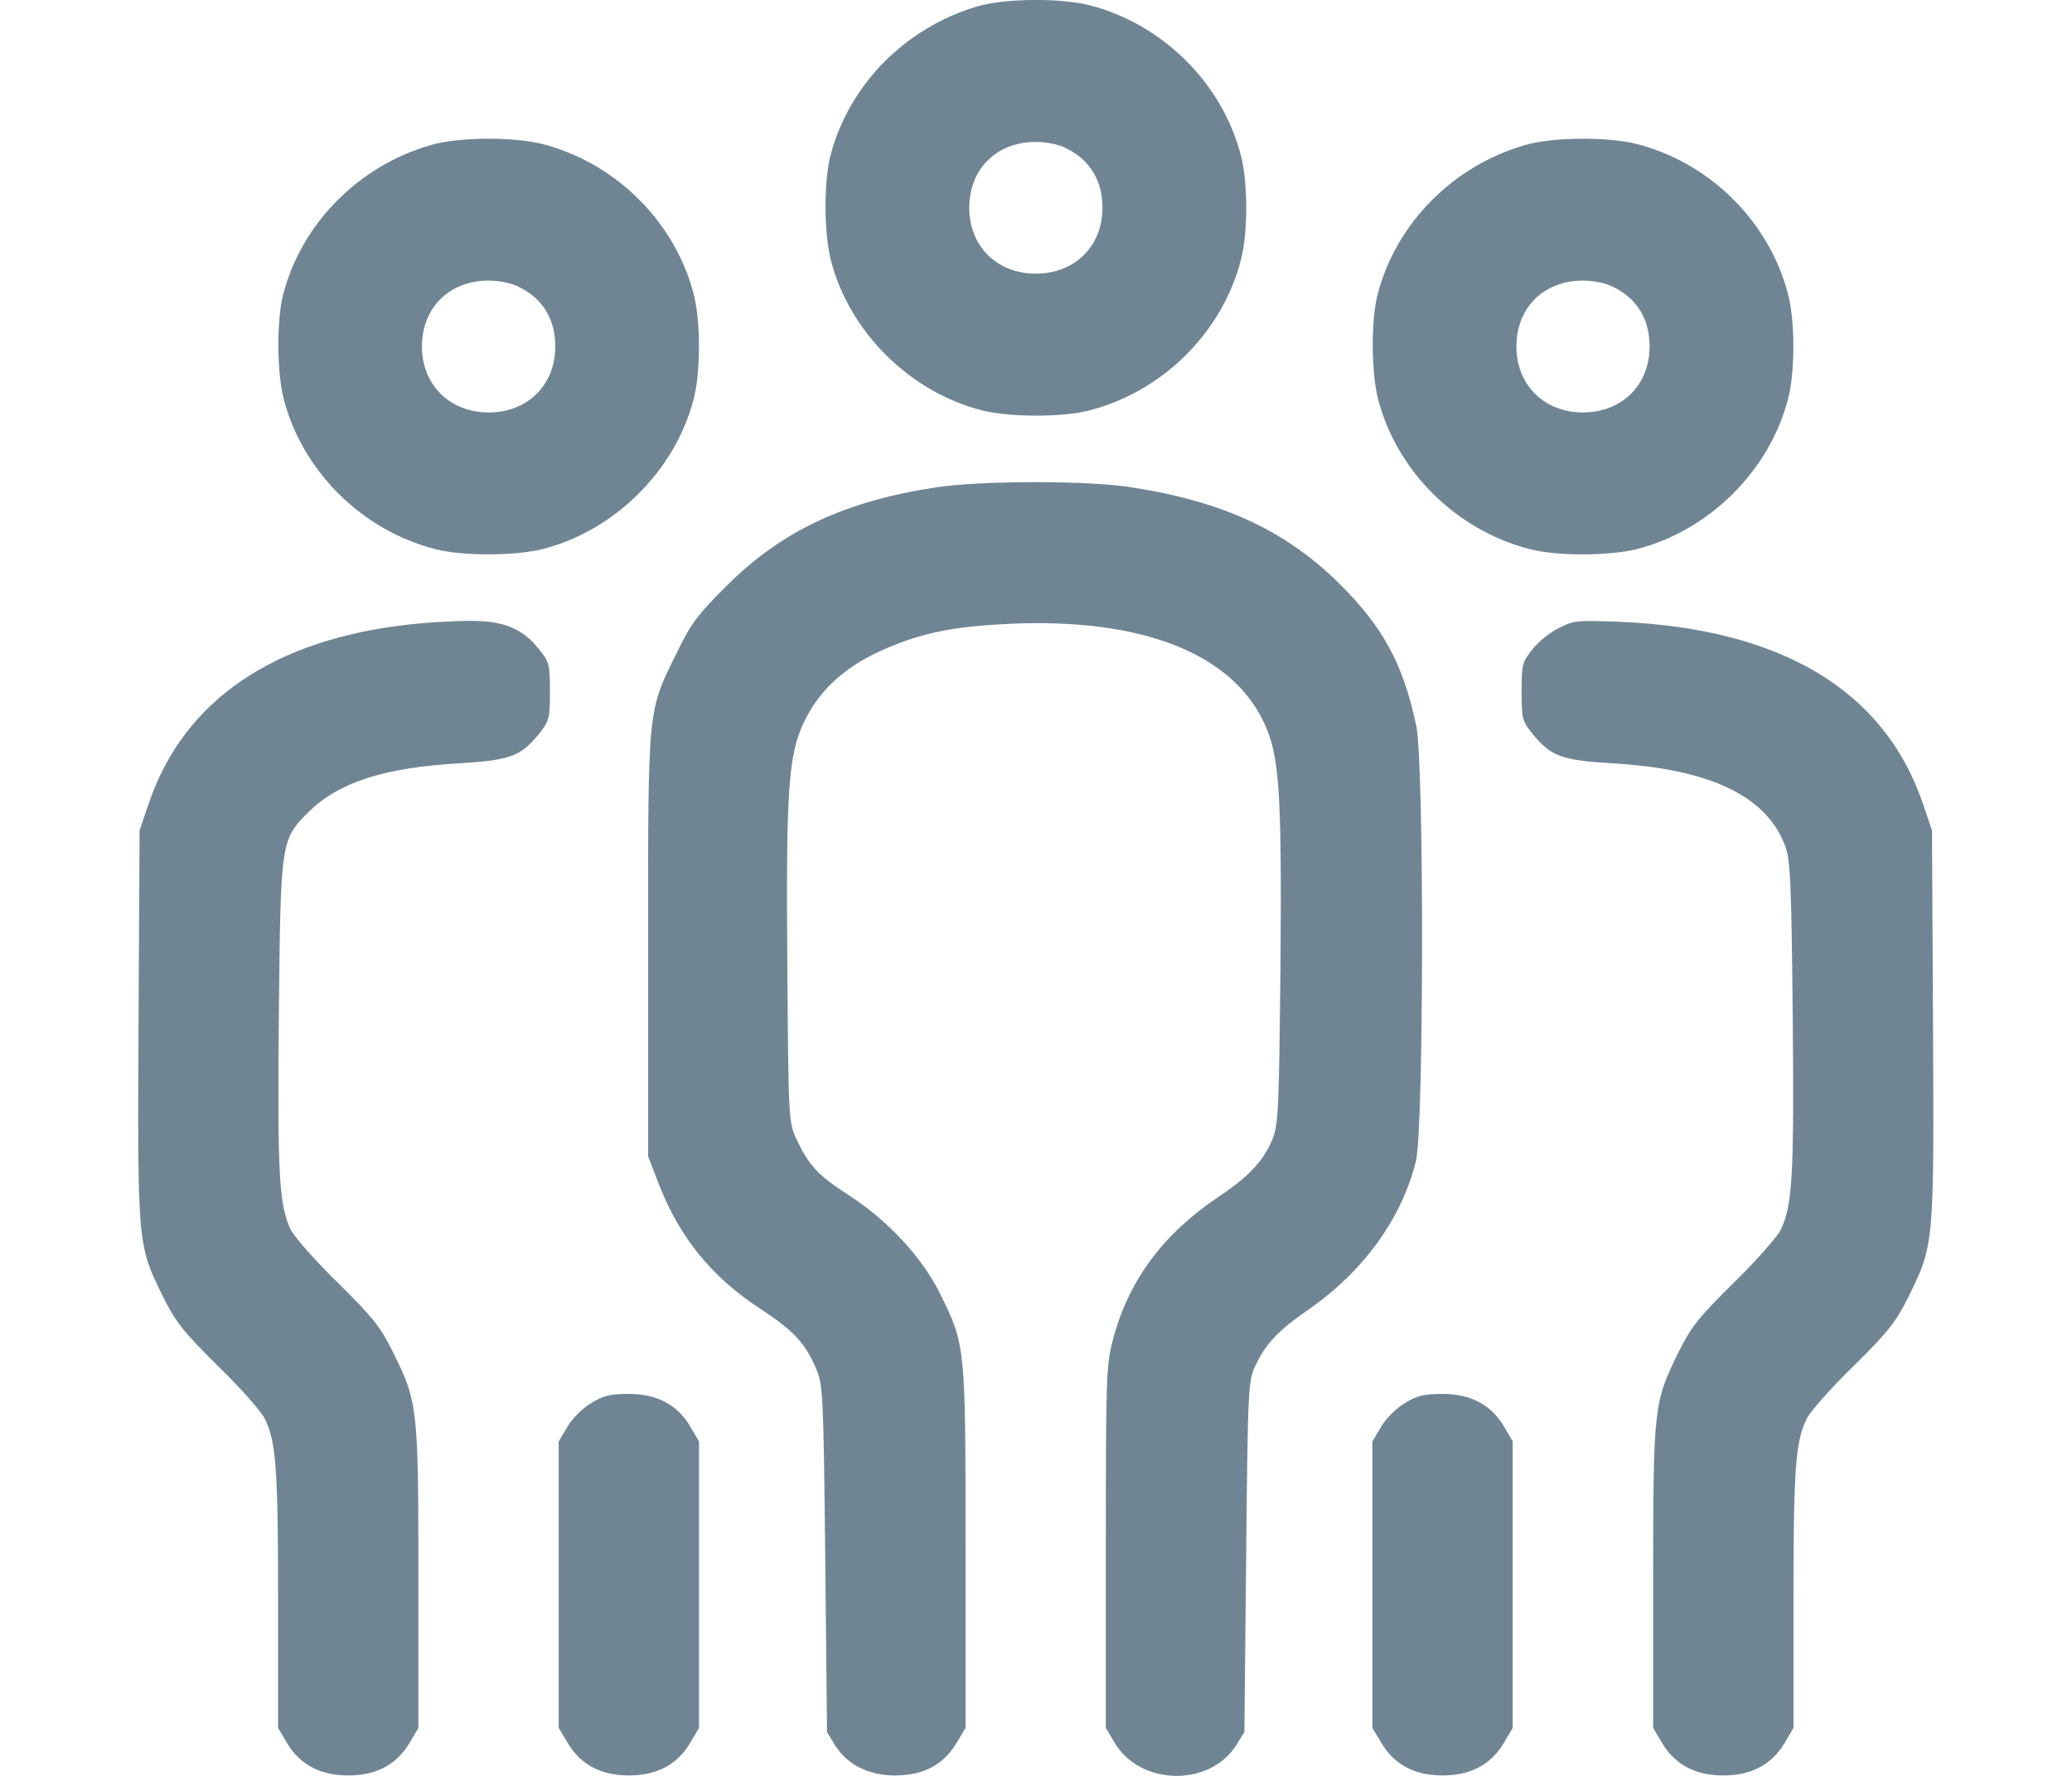 <?xml version="1.0" encoding="UTF-8"?> <svg xmlns="http://www.w3.org/2000/svg" width="14" height="12" viewBox="0 0 14 12" fill="none"><path d="M6.608 0.042C6.122 0.183 5.738 0.57 5.613 1.045C5.565 1.221 5.567 1.582 5.615 1.762C5.74 2.245 6.148 2.648 6.634 2.773C6.821 2.819 7.174 2.822 7.361 2.773C7.854 2.646 8.255 2.25 8.383 1.762C8.433 1.58 8.433 1.228 8.383 1.045C8.255 0.558 7.854 0.162 7.361 0.035C7.167 -0.014 6.793 -0.012 6.608 0.042ZM7.207 1.003C7.366 1.083 7.449 1.221 7.449 1.404C7.449 1.664 7.262 1.849 6.999 1.849C6.736 1.849 6.549 1.664 6.549 1.404C6.549 1.144 6.731 0.961 6.994 0.959C7.072 0.959 7.153 0.975 7.207 1.003Z" fill="#708594"></path><path d="M2.911 0.98C2.425 1.12 2.041 1.507 1.915 1.983C1.868 2.159 1.87 2.519 1.918 2.7C2.046 3.187 2.446 3.583 2.939 3.71C3.126 3.759 3.479 3.757 3.667 3.71C4.152 3.586 4.56 3.183 4.686 2.7C4.735 2.517 4.735 2.166 4.686 1.983C4.558 1.495 4.157 1.099 3.664 0.973C3.47 0.923 3.095 0.926 2.911 0.98ZM3.51 1.941C3.669 2.02 3.752 2.159 3.752 2.341C3.752 2.601 3.565 2.787 3.302 2.787C3.039 2.787 2.851 2.601 2.851 2.341C2.851 2.081 3.034 1.898 3.297 1.896C3.375 1.896 3.456 1.912 3.51 1.941Z" fill="#708594"></path><path d="M10.305 0.98C9.819 1.12 9.435 1.507 9.31 1.983C9.262 2.159 9.265 2.519 9.312 2.7C9.44 3.187 9.841 3.583 10.334 3.71C10.521 3.759 10.874 3.757 11.061 3.71C11.547 3.586 11.954 3.183 12.08 2.7C12.13 2.517 12.13 2.166 12.08 1.983C11.952 1.495 11.552 1.099 11.059 0.973C10.864 0.923 10.49 0.926 10.305 0.98ZM10.905 1.941C11.063 2.02 11.146 2.159 11.146 2.341C11.146 2.601 10.959 2.787 10.696 2.787C10.433 2.787 10.246 2.601 10.246 2.341C10.246 2.081 10.428 1.898 10.691 1.896C10.77 1.896 10.85 1.912 10.905 1.941Z" fill="#708594"></path><path d="M6.327 3.293C5.708 3.386 5.282 3.588 4.912 3.956C4.718 4.148 4.668 4.214 4.576 4.404C4.374 4.814 4.379 4.76 4.379 6.384V7.813L4.452 8.003C4.595 8.367 4.81 8.631 5.142 8.847C5.358 8.988 5.443 9.077 5.514 9.248C5.561 9.355 5.564 9.419 5.576 10.532L5.588 11.704L5.642 11.793C5.727 11.926 5.867 11.997 6.05 11.997C6.239 11.997 6.377 11.924 6.464 11.776L6.524 11.676V10.462C6.524 9.095 6.524 9.091 6.353 8.744C6.232 8.498 6.002 8.249 5.732 8.074C5.524 7.94 5.464 7.874 5.379 7.692C5.329 7.581 5.327 7.556 5.32 6.541C5.31 5.339 5.327 5.102 5.431 4.882C5.531 4.671 5.697 4.516 5.938 4.404C6.189 4.289 6.391 4.242 6.72 4.221C7.661 4.157 8.311 4.394 8.54 4.882C8.645 5.104 8.661 5.336 8.652 6.541C8.642 7.455 8.638 7.591 8.602 7.687C8.543 7.839 8.441 7.949 8.232 8.088C7.856 8.341 7.621 8.657 7.517 9.063C7.474 9.227 7.472 9.33 7.472 10.457V11.676L7.531 11.776C7.704 12.067 8.173 12.076 8.353 11.793L8.408 11.704L8.42 10.52C8.431 9.381 8.434 9.332 8.481 9.231C8.552 9.079 8.635 8.992 8.841 8.849C9.213 8.591 9.472 8.233 9.567 7.846C9.621 7.628 9.623 5.149 9.569 4.903C9.481 4.486 9.344 4.235 9.05 3.944C8.683 3.581 8.254 3.384 7.626 3.29C7.329 3.246 6.616 3.248 6.327 3.293Z" fill="#708594"></path><path d="M2.78 4.218C1.853 4.317 1.246 4.729 1.007 5.423L0.943 5.611L0.936 6.928C0.929 8.413 0.929 8.411 1.102 8.763C1.187 8.934 1.239 8.999 1.476 9.234C1.628 9.381 1.77 9.543 1.791 9.59C1.865 9.742 1.879 9.927 1.879 10.811V11.676L1.938 11.776C2.026 11.924 2.163 11.997 2.353 11.997C2.543 11.997 2.68 11.924 2.768 11.776L2.827 11.676V10.659C2.827 9.51 2.822 9.473 2.656 9.138C2.571 8.966 2.519 8.901 2.282 8.667C2.13 8.519 1.988 8.357 1.964 8.308C1.886 8.144 1.874 7.945 1.884 6.869C1.896 5.674 1.896 5.674 2.09 5.482C2.289 5.287 2.599 5.186 3.102 5.158C3.448 5.137 3.517 5.111 3.642 4.959C3.711 4.872 3.716 4.856 3.716 4.673C3.716 4.49 3.711 4.472 3.642 4.387C3.526 4.242 3.398 4.193 3.159 4.195C3.047 4.197 2.877 4.207 2.78 4.218Z" fill="#708594"></path><path d="M10.533 4.244C10.473 4.272 10.393 4.338 10.355 4.387C10.286 4.472 10.281 4.49 10.281 4.673C10.281 4.856 10.286 4.872 10.355 4.959C10.48 5.111 10.549 5.137 10.895 5.158C11.554 5.196 11.935 5.379 12.061 5.714C12.097 5.807 12.104 5.95 12.113 6.869C12.123 7.945 12.111 8.144 12.033 8.308C12.009 8.357 11.867 8.519 11.715 8.667C11.478 8.901 11.426 8.966 11.341 9.138C11.175 9.473 11.17 9.51 11.17 10.659V11.676L11.229 11.776C11.317 11.924 11.454 11.997 11.644 11.997C11.834 11.997 11.971 11.924 12.059 11.776L12.118 11.676V10.811C12.118 9.927 12.132 9.742 12.206 9.59C12.227 9.543 12.369 9.381 12.521 9.234C12.758 8.999 12.81 8.934 12.895 8.763C13.068 8.411 13.068 8.413 13.061 6.928L13.054 5.611L12.99 5.423C12.729 4.664 12.035 4.249 10.95 4.202C10.653 4.19 10.632 4.193 10.533 4.244Z" fill="#708594"></path><path d="M3.996 9.48C3.939 9.513 3.868 9.583 3.835 9.639L3.775 9.74V10.708V11.676L3.835 11.776C3.922 11.924 4.06 11.997 4.249 11.997C4.439 11.997 4.576 11.924 4.664 11.776L4.723 11.676V10.708V9.74L4.664 9.639C4.576 9.491 4.439 9.419 4.247 9.419C4.126 9.419 4.074 9.431 3.996 9.48Z" fill="#708594"></path><path d="M9.494 9.48C9.437 9.513 9.366 9.583 9.333 9.639L9.273 9.74V10.708V11.676L9.333 11.776C9.42 11.924 9.558 11.997 9.747 11.997C9.937 11.997 10.074 11.924 10.162 11.776L10.221 11.676V10.708V9.74L10.162 9.639C10.074 9.491 9.937 9.419 9.745 9.419C9.624 9.419 9.572 9.431 9.494 9.48Z" fill="#708594"></path></svg> 